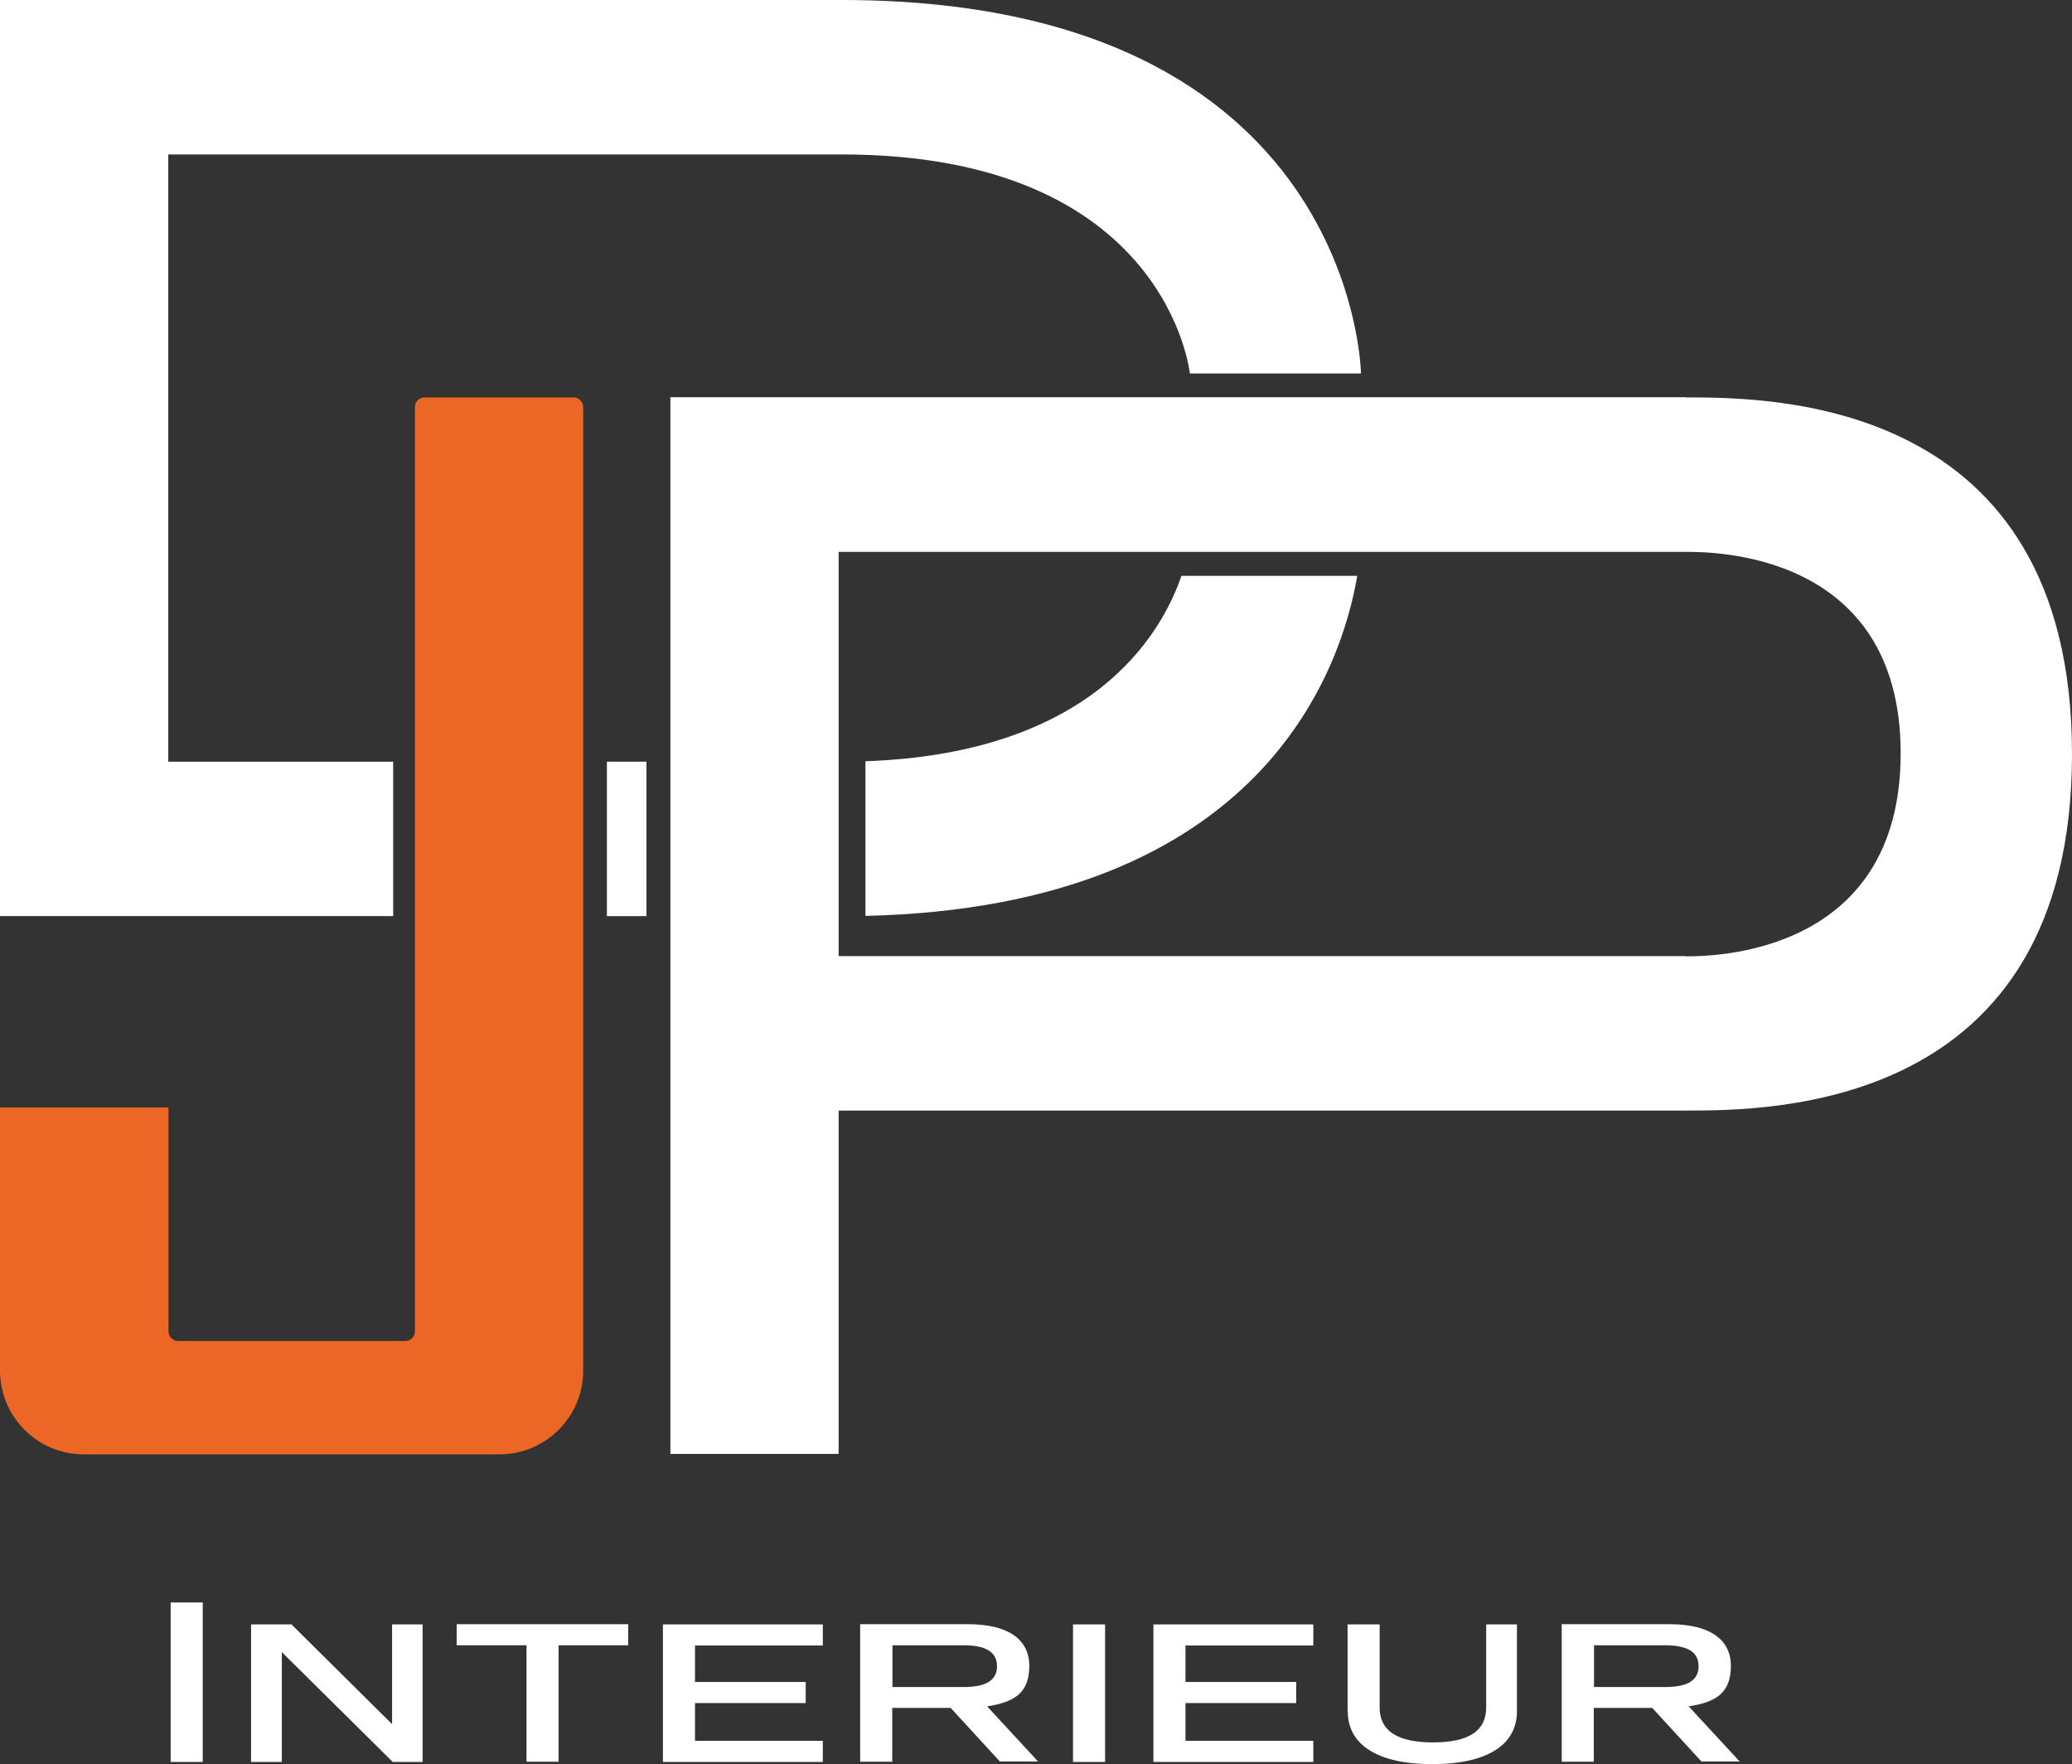 <?xml version="1.0" encoding="UTF-8"?>
<svg xmlns="http://www.w3.org/2000/svg" id="logo" version="1.1" viewBox="0 0 943.3 803">
  <rect x="0" y="0" width="943.3" height="803" fill="#333333" stroke="none"/>
  <defs>
    <style>
      .cls-1 {
        fill: #ec6726;
      }

      .cls-1, .cls-2 {
        stroke-width: 0px;
      }

      .cls-2 {
        fill: #fff;
      }
    </style>
  </defs>
  <g>
    <path class="cls-2" d="M77.7,729.4h14.6v72.6h-14.6v-72.6Z"></path>
    <path class="cls-2" d="M192.4,739.4v62.6h-13.6l-50.5-50v50h-14v-62.6h18.4l45.8,45.4v-45.4h14Z"></path>
    <path class="cls-2" d="M286.1,748.9h-31.8v53h-14.6v-53h-31.8v-9.6h78.1v9.6Z"></path>
    <path class="cls-2" d="M316.4,748.9v16.7h50.4v9.6h-50.4v17.2h58.2v9.6h-72.8v-62.6h72.8v9.6h-58.2Z"></path>
    <path class="cls-2" d="M455.3,801.9l-22.5-24.5h-26.6v24.5h-14.6v-62.6h49c18.1,0,28,6.7,28,19s-6.8,16.5-19.2,18.4l23.2,25.1h-17.4ZM406.3,767.9h32.4c10.3,0,15.2-3.1,15.2-9.5s-5-9.5-15.2-9.5h-32.4v19Z"></path>
    <path class="cls-2" d="M488.5,739.4h14.6v62.6h-14.6v-62.6Z"></path>
    <path class="cls-2" d="M539.7,748.9v16.7h50.4v9.6h-50.4v17.2h58.2v9.6h-72.8v-62.6h72.8v9.6h-58.2Z"></path>
    <path class="cls-2" d="M613.5,779v-39.6h14.6v37.8c0,10.7,8.1,15.9,24.3,15.9s24.2-5.2,24.2-15.9v-37.8h14v39.6c0,15.4-13.9,24-38.5,24s-38.5-8.6-38.5-24Z"></path>
    <path class="cls-2" d="M774.7,801.9l-22.5-24.5h-26.6v24.5h-14.6v-62.6h49c18.1,0,28,6.7,28,19s-6.8,16.5-19.2,18.4l23.2,25.1h-17.4ZM725.7,767.9h32.4c10.3,0,15.2-3.1,15.2-9.5s-5-9.5-15.2-9.5h-32.4v19Z"></path>
  </g>
  <path class="cls-2" d="M383.1,70.3H76.6v276.4h102.4v70.3H0V0h383.1c234.2,0,236.5,170,236.5,170h-77.9s-10.2-99.7-158.5-99.7Z"></path>
  <rect class="cls-2" x="276.3" y="346.7" width="18" height="70.3"></rect>
  <path class="cls-1" d="M188.9,185.3v420.7c0,2.4-2,4.4-4.4,4.4h-103.4c-2.4,0-4.4-2-4.4-4.4v-101.9H0v119.8c0,21,17.1,38.1,38.1,38.1h189.3c21,0,38.1-17.1,38.1-38.1V185.3c0-2.4-2-4.4-4.4-4.4h-67.8c-2.4,0-4.4,2-4.4,4.4Z"></path>
  <path class="cls-2" d="M537.9,262c-9.2,26.9-40.6,80.9-143.9,84.5v70.4c181.8-4.2,217-114.1,223.9-154.8h-80Z"></path>
  <path class="cls-2" d="M767.4,180.8h-462.2v481h76.6v-156.3h385.6c38.7,0,175.9,0,175.9-162.3s-137.2-162.3-175.9-162.3ZM767.4,435.2h-385.6v-184h385.6c11.3,0,97.9-.6,97.9,91.7s-86.6,92.4-97.9,92.4Z"></path>
</svg>
